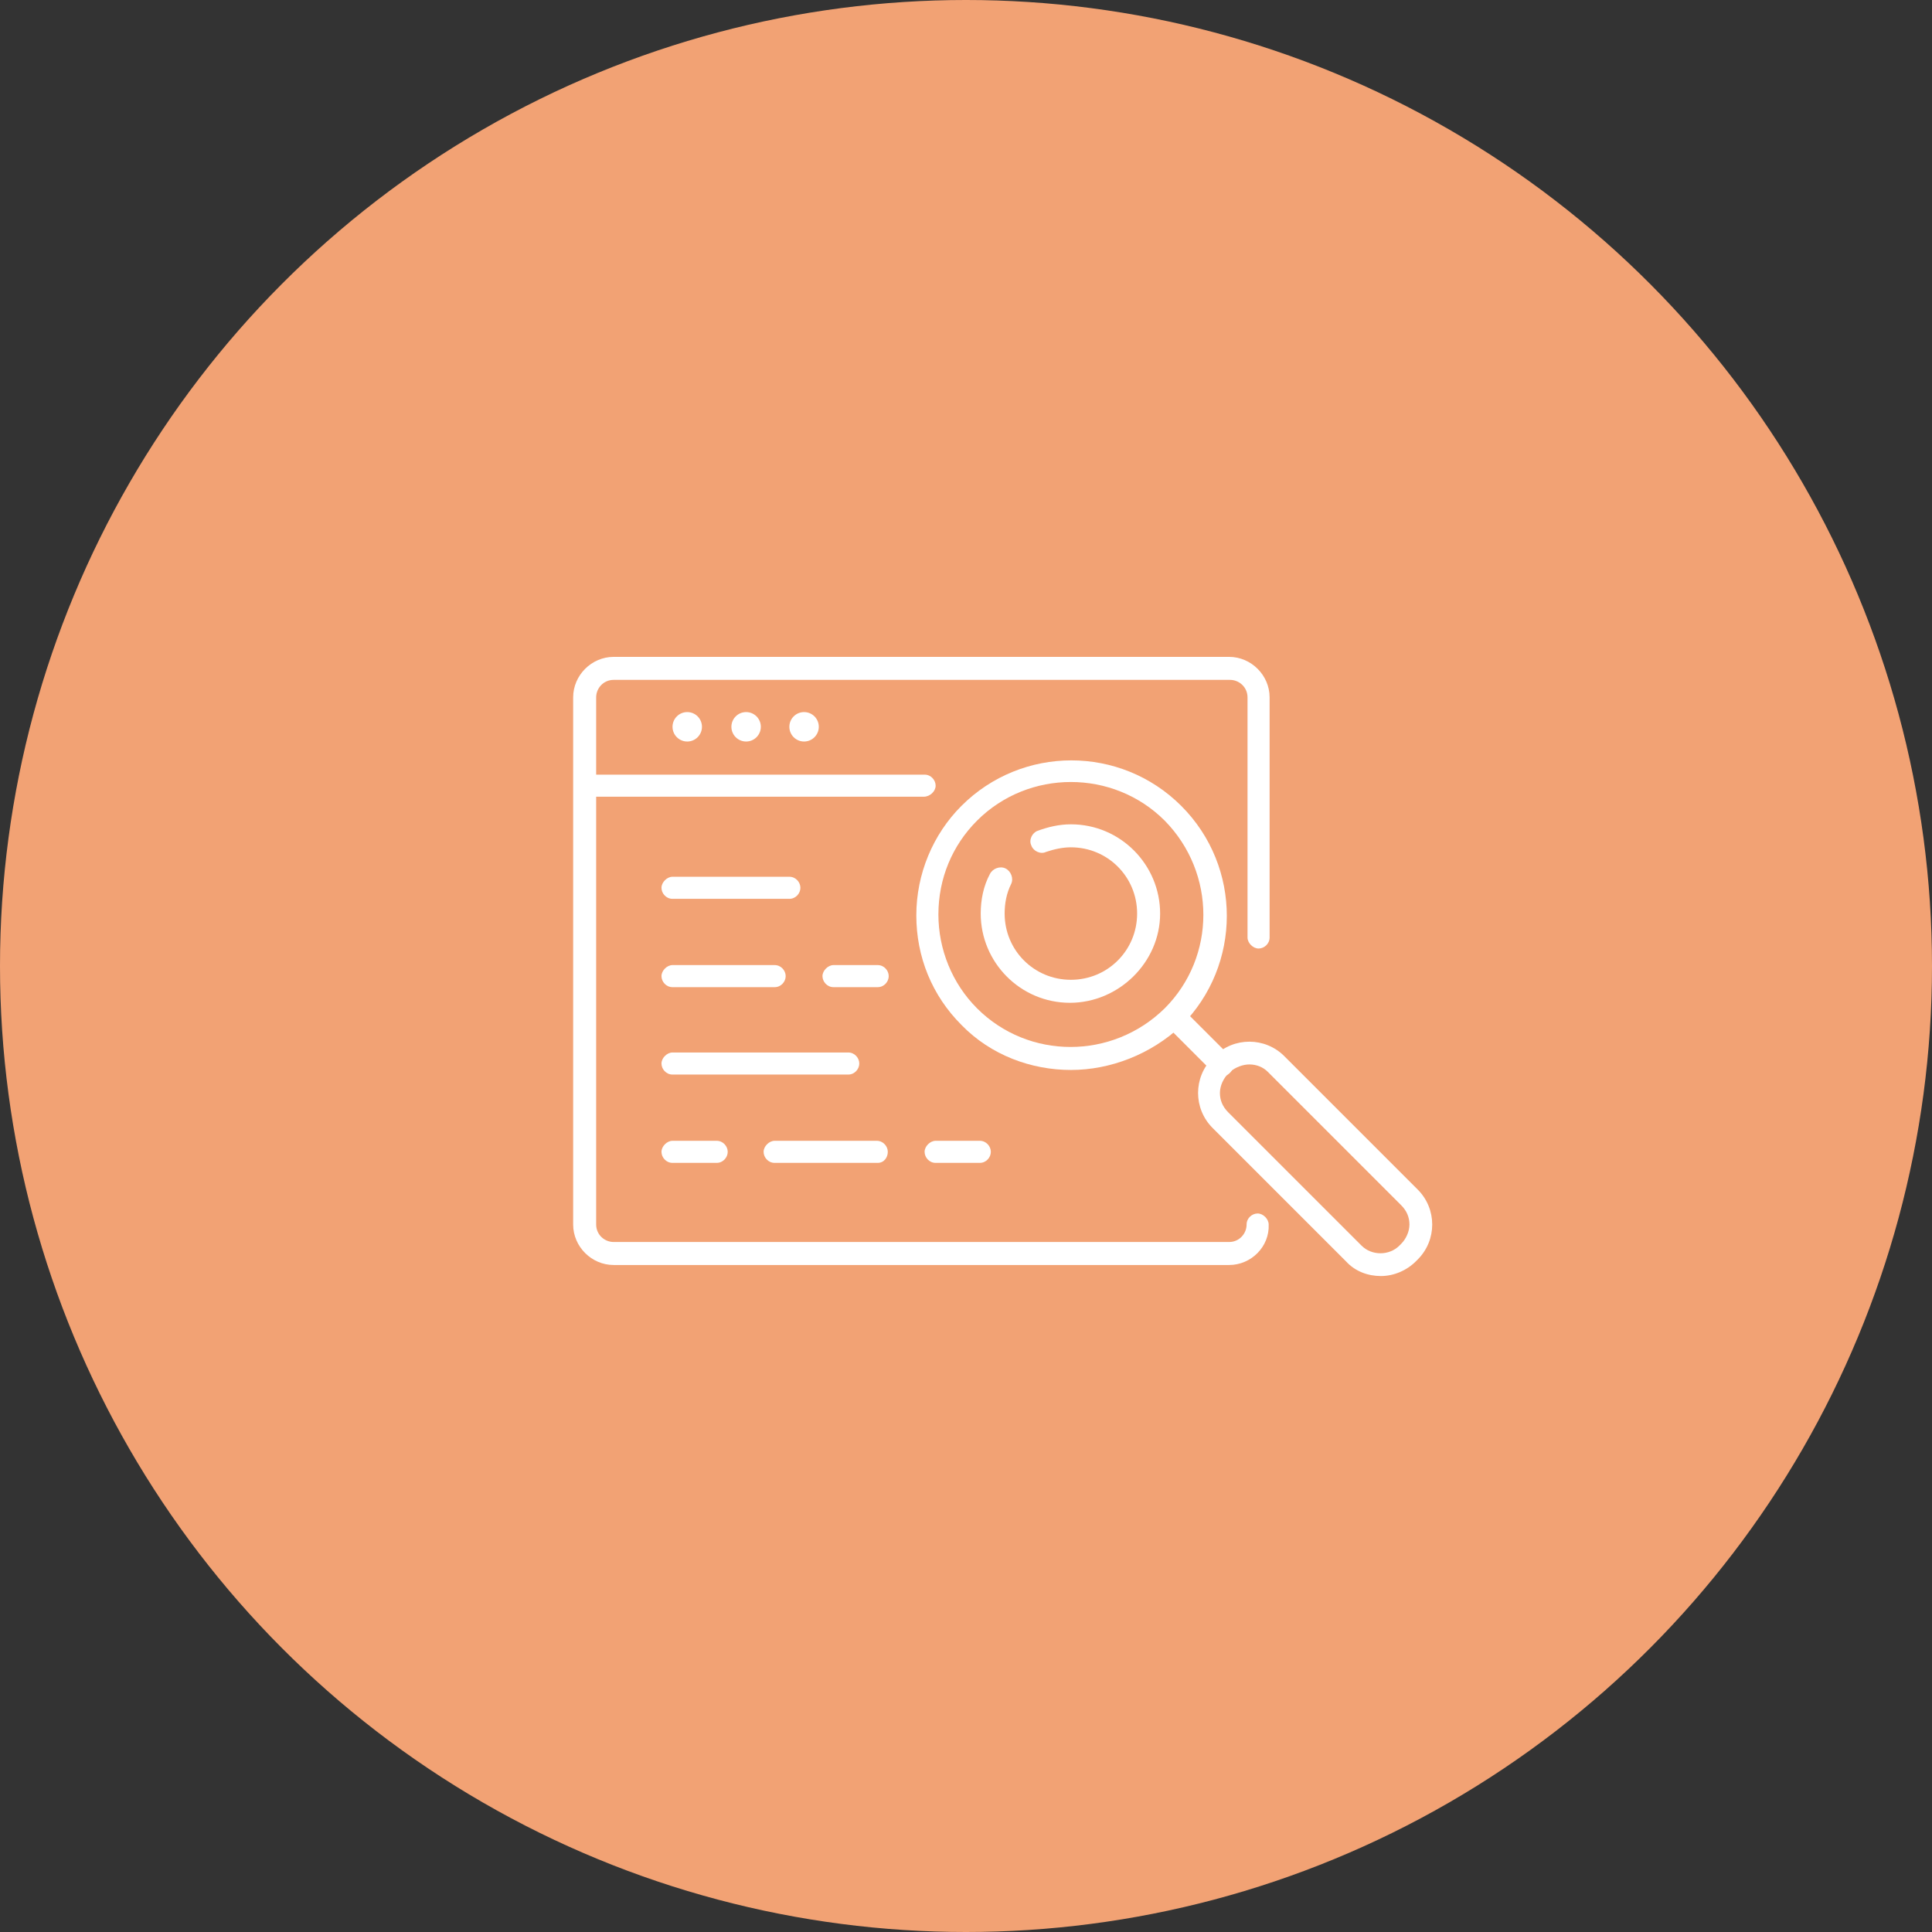 <?xml version="1.0" encoding="utf-8"?>
<!-- Generator: Adobe Illustrator 28.0.0, SVG Export Plug-In . SVG Version: 6.00 Build 0)  -->
<svg version="1.1" id="圖層_1" xmlns="http://www.w3.org/2000/svg" xmlns:xlink="http://www.w3.org/1999/xlink" x="0px" y="0px"
	 viewBox="0 0 210 210" style="enable-background:new 0 0 210 210;" xml:space="preserve">
<rect x="0" y="0" width="210" height="210" fill="#333333" stroke="none"/>
<style type="text/css">
	.st0{fill:#F2A274;}
	.st1{fill:#FFFFFF;}
</style>
<g>
	<circle id="Ellipse_15" class="st0" cx="105" cy="105" r="105"/>
	<g>
		<g>
			<path class="st1" d="M116.4,116.3c-4.3,0-8.7-1.6-11.9-4.9c-3.2-3.2-4.9-7.4-4.9-11.9s1.8-8.8,4.9-11.9c6.6-6.6,17.3-6.6,23.9,0
				c6.6,6.6,6.6,17.3,0,23.9C125.1,114.6,120.7,116.3,116.4,116.3z M116.4,85c-3.7,0-7.4,1.4-10.2,4.2c-2.7,2.7-4.2,6.3-4.2,10.2
				c0,3.8,1.5,7.5,4.2,10.2c5.6,5.6,14.7,5.6,20.4,0c5.6-5.6,5.6-14.7,0-20.4C123.8,86.4,120.1,85,116.4,85z"/>
			<path class="st1" d="M132.8,117c-0.3,0-0.6-0.1-0.9-0.4l-5-5c-0.5-0.5-0.5-1.3,0-1.8s1.3-0.5,1.8,0l5,5c0.5,0.5,0.5,1.3,0,1.8
				C133.4,116.9,133.1,117,132.8,117z"/>
			<path class="st1" d="M150.1,138.7c-1.4,0-2.8-0.5-3.8-1.6l-14.5-14.5c-2.1-2.1-2.1-5.5,0-7.6l0.2-0.2c2.1-2.1,5.5-2.1,7.6,0
				l14.5,14.5c2.1,2.1,2.1,5.5,0,7.6l-0.2,0.2C152.9,138.1,151.5,138.7,150.1,138.7z M135.8,115.7c-0.7,0-1.5,0.3-2.1,0.8l-0.2,0.2
				c-0.5,0.5-0.9,1.3-0.9,2.1s0.3,1.5,0.9,2.1l14.5,14.5c1.1,1.1,3,1.1,4.1,0l0.2-0.2c0.5-0.5,0.9-1.3,0.9-2.1
				c0-0.8-0.3-1.5-0.9-2.1l-14.5-14.5C137.3,116,136.6,115.7,135.8,115.7z"/>
		</g>
		<path class="st1" d="M116.3,109c-5.4,0-9.7-4.4-9.7-9.7c0-1.5,0.3-3,1-4.3c0.3-0.6,1.1-0.9,1.7-0.6c0.6,0.3,0.9,1.1,0.6,1.7
			c-0.5,1-0.7,2.1-0.7,3.2c0,4,3.2,7.2,7.2,7.2s7.2-3.2,7.2-7.2s-3.2-7.2-7.2-7.2c-0.9,0-1.8,0.2-2.7,0.5c-0.6,0.3-1.4-0.1-1.6-0.7
			c-0.3-0.6,0.1-1.4,0.7-1.6c1.1-0.4,2.3-0.7,3.6-0.7c5.4,0,9.7,4.4,9.7,9.7S121.6,109,116.3,109z"/>
		<path class="st1" d="M133.6,137.5H66.7c-2.4,0-4.4-2-4.4-4.4V75.8c0-2.4,2-4.4,4.4-4.4h66.9c2.4,0,4.4,2,4.4,4.4v26.1
			c0,0.7-0.6,1.2-1.2,1.2s-1.2-0.6-1.2-1.2V75.8c0-1.1-0.9-1.9-1.9-1.9H66.7c-1.1,0-1.9,0.9-1.9,1.9v57.3c0,1.1,0.9,1.9,1.9,1.9
			h66.9c1.1,0,1.9-0.9,1.9-1.9c0-0.7,0.6-1.2,1.2-1.2s1.2,0.6,1.2,1.2C138,135.5,136,137.5,133.6,137.5z"/>
		<path class="st1" d="M100.4,86.6H63.6c-0.7,0-1.2-0.6-1.2-1.2s0.6-1.2,1.2-1.2h36.9c0.7,0,1.2,0.6,1.2,1.2S101.1,86.6,100.4,86.6z
			"/>
		<circle class="st1" cx="87.4" cy="79" r="1.6"/>
		<circle class="st1" cx="81.1" cy="79" r="1.6"/>
		<circle class="st1" cx="74.7" cy="79" r="1.6"/>
		<path class="st1" d="M85.8,97.7H73.1c-0.7,0-1.2-0.6-1.2-1.2s0.6-1.2,1.2-1.2h12.7c0.7,0,1.2,0.6,1.2,1.2S86.5,97.7,85.8,97.7z"/>
		<path class="st1" d="M84.2,107.3H73.1c-0.7,0-1.2-0.6-1.2-1.2s0.6-1.2,1.2-1.2h11.1c0.7,0,1.2,0.6,1.2,1.2S84.9,107.3,84.2,107.3z
			"/>
		<path class="st1" d="M92.2,116.8H73.1c-0.7,0-1.2-0.6-1.2-1.2s0.6-1.2,1.2-1.2h19.1c0.7,0,1.2,0.6,1.2,1.2S92.9,116.8,92.2,116.8z
			"/>
		<path class="st1" d="M77.9,126.4h-4.8c-0.7,0-1.2-0.6-1.2-1.2s0.6-1.2,1.2-1.2h4.8c0.7,0,1.2,0.6,1.2,1.2S78.6,126.4,77.9,126.4z"
			/>
		<path class="st1" d="M106.5,126.4h-4.8c-0.7,0-1.2-0.6-1.2-1.2s0.6-1.2,1.2-1.2h4.8c0.7,0,1.2,0.6,1.2,1.2
			S107.2,126.4,106.5,126.4z"/>
		<path class="st1" d="M95.4,107.3h-4.8c-0.7,0-1.2-0.6-1.2-1.2s0.6-1.2,1.2-1.2h4.8c0.7,0,1.2,0.6,1.2,1.2S96.1,107.3,95.4,107.3z"
			/>
		<path class="st1" d="M95.4,126.4H84.2c-0.7,0-1.2-0.6-1.2-1.2s0.6-1.2,1.2-1.2h11.1c0.7,0,1.2,0.6,1.2,1.2S96.1,126.4,95.4,126.4z
			"/>
	</g>
</g>
</svg>
